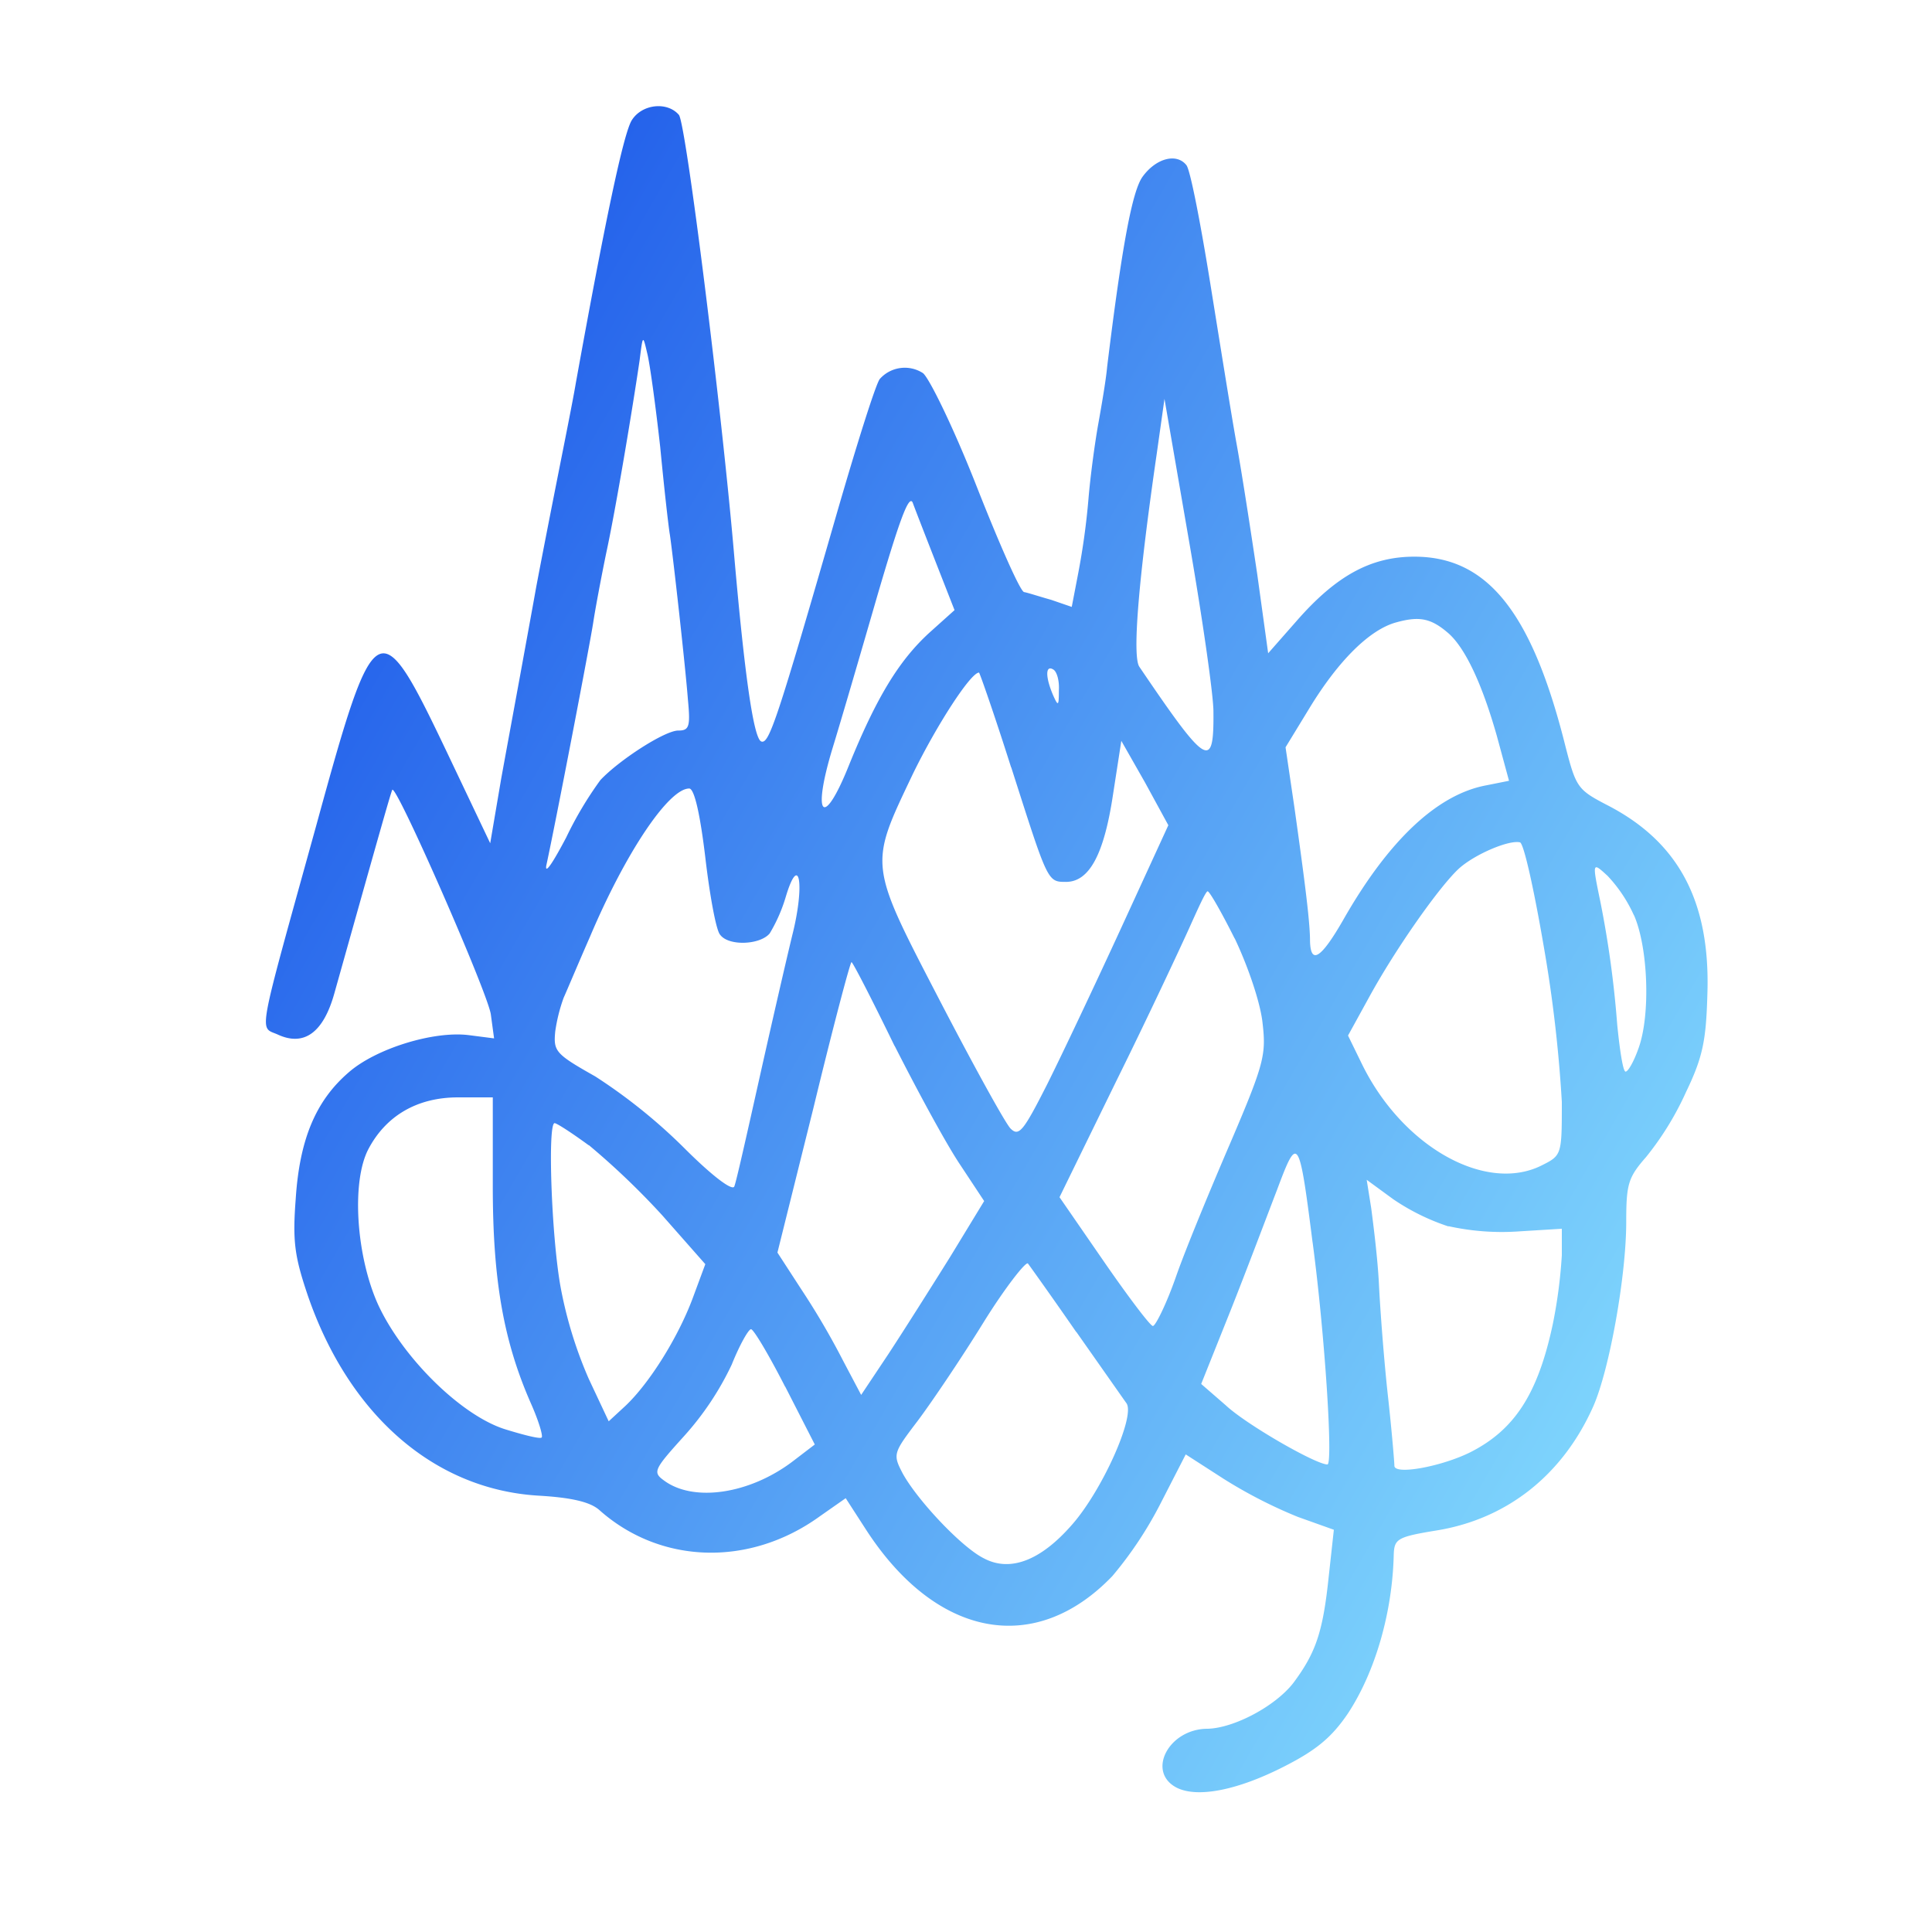 <svg xmlns="http://www.w3.org/2000/svg" xmlns:xlink="http://www.w3.org/1999/xlink" viewBox="0 0 300 300"><defs><style>.cls-1{fill:url(#Gradiente_sem_nome_12);}</style><linearGradient id="Gradiente_sem_nome_12" x1="257.05" y1="202.1" x2="58.42" y2="87.41" gradientUnits="userSpaceOnUse"><stop offset="0" stop-color="#7dd3fc"/><stop offset="1" stop-color="#2563eb"/></linearGradient></defs><title>ansiedadeImage</title><g id="Camada_2" data-name="Camada 2"><path id="ansiedade" class="cls-1" d="M98.12,18.64c-1.3,2-4.2,15.9-8.7,40.8-.5,3-2.1,10.9-3.4,17.5s-2.6,13.3-2.9,15-1.2,6.6-2,11-2.3,12.5-3.3,18l-1.7,10-6.8-14.3c-10.5-22-11.1-21.7-20.2,11.5-9.3,33.6-8.9,31.2-6,32.5,4.1,1.9,7.1-.3,8.8-6.4,6.8-24.2,8.8-31.3,9-31.6.7-.7,14.9,31.7,15.3,34.9l.5,3.7-3.9-.5c-5.5-.7-14.5,2.1-18.7,5.8-5.1,4.4-7.6,10.4-8.2,19.6-.5,6.6-.2,8.9,1.9,15.1,6.4,18.5,19.6,30,35.7,31,5.3.3,8.1,1,9.5,2.2,9.5,8.5,23.4,8.9,34.3,1l4-2.8,3.1,4.8c10.9,16.9,26.3,19.8,38.3,7.3a59.61,59.61,0,0,0,7.5-11.3l3.9-7.6,5.9,3.8a73.83,73.83,0,0,0,11.5,5.9l5.6,2-.8,7.3c-.9,8.6-2,11.8-5.5,16.5-2.8,3.6-9.2,7-13.3,7.1-6,0-9.5,6.6-4.9,9.1,3.2,1.7,9.5.5,16.9-3.3,4.9-2.5,7.3-4.5,9.8-8.2,4.2-6.4,6.9-15.6,7.1-24.7.1-2.4.6-2.7,6.7-3.7,11-1.8,19.6-8.7,24.3-19.3,2.5-5.7,5.1-20.2,5.1-28.6,0-5.9.3-6.9,3.1-10.1a46.36,46.36,0,0,0,6.2-10.1c2.6-5.4,3.1-8,3.3-15.1.5-14.5-4.5-23.8-15.7-29.5-4.4-2.3-4.7-2.7-6.3-8.9-5.2-20.9-12.1-29.6-23.5-29.6-6.7,0-12.1,2.9-18.3,10l-4.4,5-1.7-12.3c-1-6.7-2.4-15.8-3.2-20.2s-2.6-15.7-4.1-25-3.1-17.6-3.7-18.3c-1.5-1.9-4.7-1.1-6.8,1.8-1.6,2.2-3.2,10.7-5.5,29.5-.2,2.2-.9,6.2-1.4,9s-1.2,7.9-1.5,11.5a112.26,112.26,0,0,1-1.6,11.6l-1,5.2-3.2-1.1c-1.8-.5-3.6-1.1-4.2-1.2s-3.9-7.6-7.4-16.5-7.3-16.7-8.3-17.5a5.19,5.19,0,0,0-6.7.9c-.6.7-3.5,9.9-6.6,20.6-9.4,32.6-10.6,36.1-11.8,35.7s-2.6-10.4-4.2-28.7c-1.9-22.4-7.5-67.3-8.6-68.6C103.62,15.74,99.72,16.14,98.12,18.64Zm4.4,50.8c.6,6.3,1.3,12.5,1.5,13.6.5,3.4,2.4,20.4,2.8,25.6.4,4.2.2,4.8-1.5,4.8-2.1,0-9.2,4.6-12.1,7.7a56.55,56.55,0,0,0-5.3,8.9c-2,3.8-3.3,5.8-3.1,4.4,1.5-6.9,6.8-34.5,7.3-37.8.3-2,1.2-6.8,2-10.7,1.5-6.9,4.1-22.5,5.2-30,.5-4,.5-4,1.2-1C100.92,56.54,101.82,63.14,102.52,69.44Zm85.9,41c.1,9.3-1,8.6-11.5-6.9-1.1-1.6-.2-13.1,2.7-33.1l1.2-8.5,3.8,22C186.72,96,188.42,107.94,188.42,110.44Zm-43.1-23.1,2.9,7.4-3.9,3.5c-4.7,4.3-8.2,10-12.5,20.6-4,10-5.8,8-2.5-2.8,1.2-3.9,4.3-14.5,6.9-23.5,3.4-11.6,4.9-15.8,5.5-14.5C142.12,79.14,143.72,83.24,145.32,87.34Zm79.6,11c2.6,2.3,5.2,7.8,7.5,15.9l1.9,7-3.5.7c-7.6,1.4-15.2,8.5-22.3,21-3.4,5.9-5,6.9-5.1,3.2,0-3-.8-9.2-2.4-20.6l-1.4-9.5,3.6-5.9c4.6-7.6,9.5-12.4,13.6-13.5C220.42,95.64,222.22,96,224.92,98.34Zm-60.5,8.9c0,2.4-.1,2.5-.9.7-1.2-2.8-1.2-4.7,0-4C164.12,104.24,164.52,105.74,164.42,107.24Zm-7.4,11.9c5.7,17.8,5.6,17.8,8.5,17.8,3.6,0,5.9-4.2,7.3-13.5l1.3-8.4,3.7,6.5,3.6,6.6-7.3,15.9c-4,8.7-9.2,19.7-11.5,24.3-3.7,7.3-4.4,8.2-5.7,6.9-.8-.8-5.7-9.7-11-19.9-11.1-21.4-11-20.8-4.2-35.1,3.7-7.6,9-15.8,10.3-15.8C152.12,104.44,154.42,111,157,119.14Zm-47.5,14c.7,6,1.7,11.4,2.3,12,1.3,1.8,6.2,1.6,7.7-.2a24.64,24.64,0,0,0,2.5-5.7c2.1-7,3-1.9,1,6-.9,3.7-3.2,13.7-5.1,22.2s-3.6,16.1-3.9,16.8-3.3-1.5-7.8-6a84.9,84.9,0,0,0-13.8-11.1c-6.2-3.5-6.5-3.9-6.2-7a26.19,26.19,0,0,1,1.3-5.2c.5-1.1,2.3-5.4,4.1-9.5,5.5-13,12.2-23,15.4-23C107.82,122.44,108.72,126.44,109.52,133.14ZM239.72,147a212.88,212.88,0,0,1,2.8,24.1c0,8.1,0,8.3-3,9.8-8.7,4.5-21.8-2.8-28.1-15.8l-2.1-4.3,3.3-6c4.1-7.5,11-17.3,14-20,2.5-2.2,7.7-4.4,9.4-4C236.62,130.94,238.22,138.24,239.72,147Zm14-4.9c2.2,5,2.6,15.5.7,20.7-.7,2-1.6,3.6-2,3.6s-.9-3.3-1.3-7.3a158.85,158.85,0,0,0-2.6-19c-1.3-6.3-1.3-6.3,1.1-4.1A22.19,22.19,0,0,1,253.72,142.14Zm-62,3.6c2,4.2,3.9,9.7,4.3,12.9.6,5.1.4,6.3-4.9,18.7-3.1,7.2-7,16.6-8.5,20.9s-3.2,7.7-3.6,7.7-3.8-4.5-7.6-10l-6.9-10,8.8-18c4.9-9.9,9.9-20.6,11.3-23.7s2.6-5.8,2.9-5.8S189.72,141.74,191.72,145.74Zm-52.8,16.7c3.6,7.1,8.1,15.4,10.2,18.5l3.7,5.6-5.3,8.7c-3,4.8-7.3,11.6-9.6,15.1l-4.2,6.3-2.8-5.3a118.07,118.07,0,0,0-6.5-11.1l-3.7-5.7,5.6-22.5c3-12.4,5.7-22.6,5.9-22.6S135.42,155.24,138.92,162.44Zm-62.4,21.8c0,14.7,1.7,24.2,6,33.9,1.1,2.5,1.8,4.8,1.6,5.1s-2.9-.4-5.8-1.3c-6.8-2.2-15.8-11.1-19.6-19.3-3.4-7.5-4.2-19.1-1.5-24.2s7.5-8,13.9-8h5.4Zm14.9-6.4a118.37,118.37,0,0,1,11.4,10.9l6.7,7.6-2,5.4c-2.3,6.1-6.7,13.1-10.4,16.6l-2.6,2.4-3.1-6.6a65.29,65.29,0,0,1-4.4-14.4c-1.4-7.9-2-25.3-.9-25.3C86.52,174.44,88.82,175.94,91.42,177.84Zm112.4,15.1c1.9,14.2,3.2,34.5,2.3,34.5-1.8,0-12.6-6.2-15.8-9.2l-3.8-3.3,4.6-11.5c2.5-6.3,5.7-14.8,7.2-18.7C201.52,176.14,201.72,176.44,203.82,192.94Zm21.1-2.5a38.37,38.37,0,0,0,11.1.8l6.5-.4v4.1a76.88,76.88,0,0,1-1.4,10.7c-2.3,10.8-5.9,16.4-12.8,19.9-4.4,2.2-11.8,3.6-11.8,2.1,0-.5-.4-5.4-1-10.8s-1.2-13.3-1.4-17.4-.9-9.5-1.2-11.8l-.7-4.4,4.1,3A34.22,34.22,0,0,0,224.92,190.44Zm-57.8,16.4c3.8,5.4,7.3,10.4,7.8,11.1,1.4,2-3.8,13.6-8.5,18.9-4.9,5.6-9.6,7.3-13.6,5.2-3.5-1.7-10.5-9.2-12.7-13.3-1.5-2.9-1.4-3.1,2.4-8.1,2.1-2.8,6.7-9.6,10.1-15.1s6.7-9.7,7-9.3S163.32,201.34,167.12,206.84Zm-45.2,8.5,4.6,9-3.4,2.6c-6.7,5.1-15.4,6.4-20,3-1.8-1.3-1.6-1.7,3.1-6.9a45.67,45.67,0,0,0,7.4-11.1c1.2-3,2.6-5.5,3-5.5S119.42,210.44,121.92,215.34Z"/></g></svg>